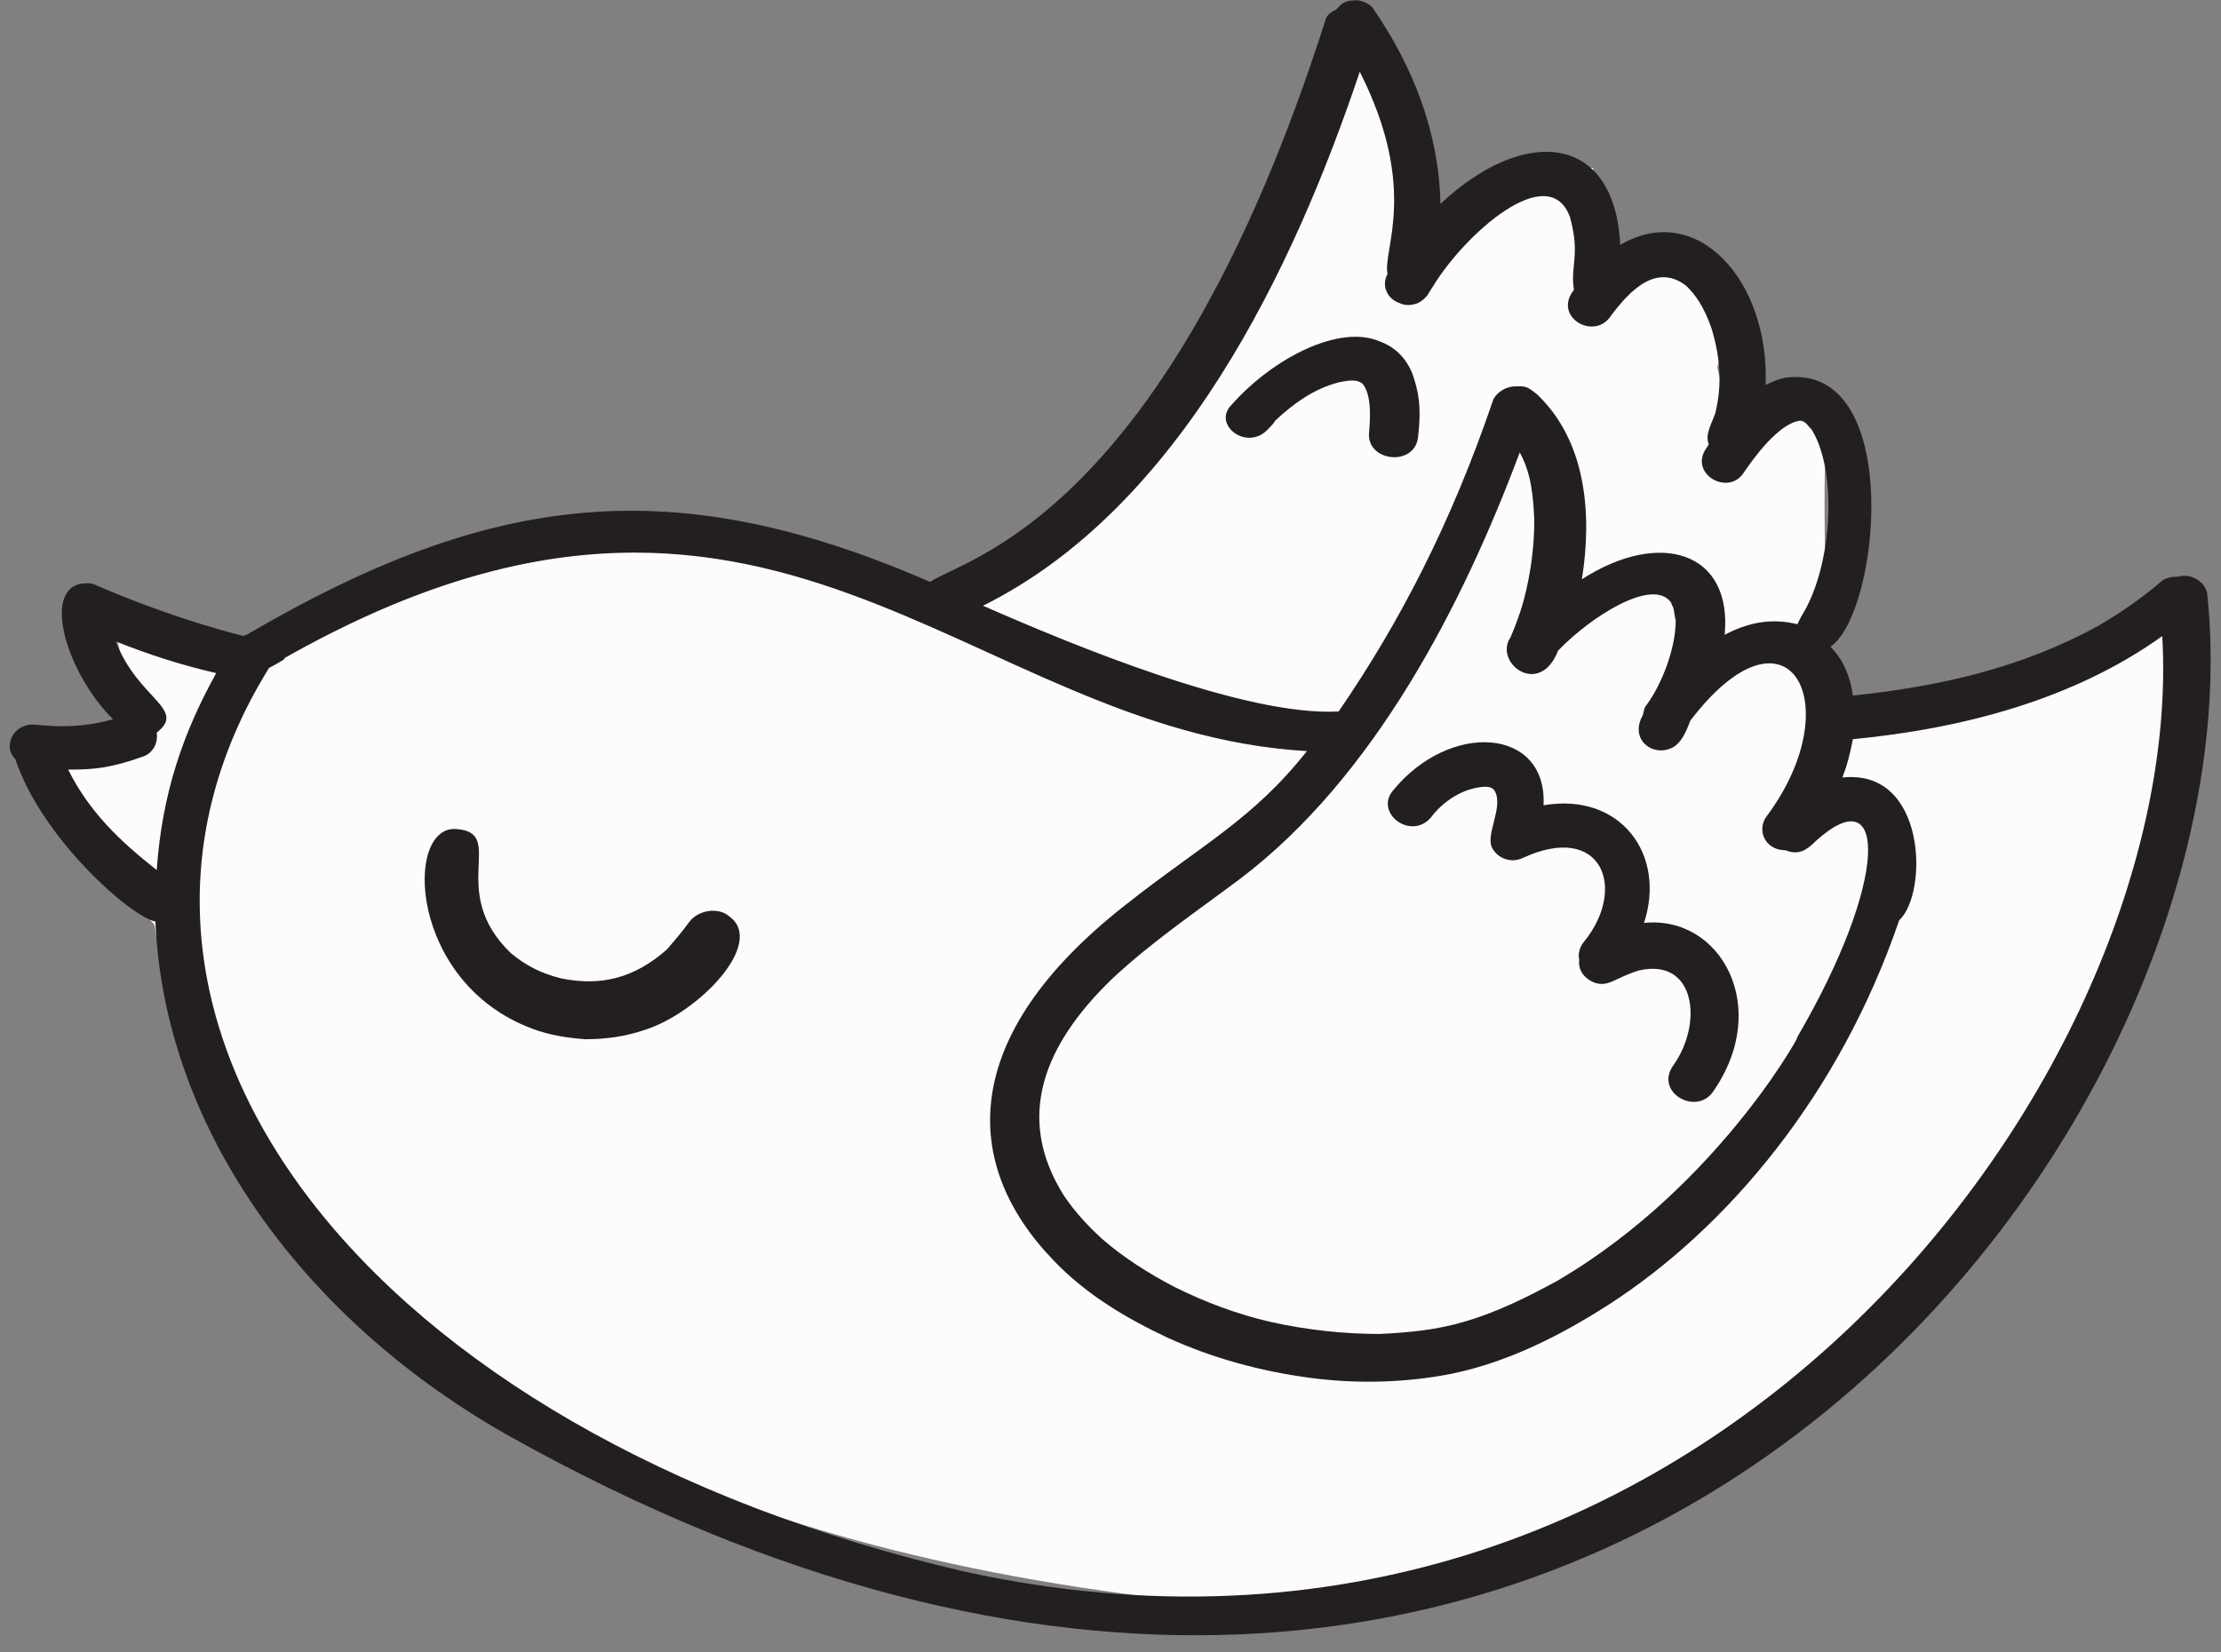 <svg xmlns="http://www.w3.org/2000/svg" xmlns:xlink="http://www.w3.org/1999/xlink" x="0px" y="0px" viewBox="0 0 168 125" style="enable-background:new 0 0 168 125;" xml:space="preserve"><rect x="0" y="0" width="168" height="125" fill="#808080" stroke="none"/> <style type="text/css"> .st0{fill-rule:evenodd;clip-rule:evenodd;fill:#FCFCFC;} .st1{fill-rule:evenodd;clip-rule:evenodd;fill:#231F20;} </style> <g id="Layer_2"> <path class="st0" d="M8.3,46l10.5,2.5l13.5-6.6l13.9-3.2l15,2l8.8,5.1l8.7-3.9l10.1-8.5L103,3.6l3.2,4.6l1.1,11.6l8.1-6.6l5.1-0.5 v4.4v4.3l5.2-3.8l5.7,4.5l-1.5,5.7l1.5,6.4c0,0,0.6-6.2,2.2-5c1.7,1.2,4.5,0.8,4.5,0.8s0.2,3.4,0,4.6s0,10.5,0,10.5l-2.3,3.5 l2.3,3.3l2.1,0.8h8.6l14.8-6.6c0,0,10,56-63.7,75.9c-83.7-5-88.2-52-88.2-52L1.2,57.5l9.5-1.3L8.3,46z"></path> </g> <g id="Layer_1"> <g id="Page-1"> <g id="Group-5" transform="translate(0.756, 0.029)"> <path id="Fill-539" class="st1" d="M72.3,118.9C26.8,108.4,3.1,77.1,19.6,50.5c0.4-0.2,1.5-0.8,1.1-0.7 c36.8-20.9,51.5,5.5,77.4,7c-4.1,5.2-8,7.1-13.8,11.7c-12.6,9.9-12.4,19.6-5.3,26.9c2.4,2.5,5.4,4.3,8.6,5.8 c3.3,1.5,6.9,2.5,10.6,3c3.6,0.5,7.4,0.4,10.9-0.3c4.3-0.9,8.2-2.9,11.8-5.2c9-5.8,17.5-15.9,22-29.1c2.2-2,2.1-11.5-4.3-10.8 c0.4-1,0.6-1.9,0.8-2.9c8.3-0.8,16.7-3,23.4-7.8C164.7,80.8,128.2,131.1,72.3,118.9L72.3,118.9z M11.1,65.8 c-2.8-2.2-5.1-4.4-6.7-7.6c1.9,0,3.2-0.1,5.7-1c0.8-0.3,1.1-1.1,1-1.8c2.3-1.8-1.4-2.5-3.1-6.9c2.5,1,5,1.8,7.6,2.4 C13.1,55.4,11.5,60,11.1,65.8L11.1,65.8z M7.5,45.9C7.5,45.7,7.5,45.7,7.5,45.9L7.5,45.9z M102.1,5.4c4.5,8.9,1.7,13.5,2.1,15.3 c-0.5,0.9,0,1.9,0.9,2.2c0.4,0.2,0.9,0.2,1.4,0c0.4-0.2,0.7-0.5,0.9-0.9c0.1-0.1,0.1-0.2,0.2-0.3c2.4-4,8.8-9.7,10.4-5.3 c0.8,2.9,0,3.7,0.3,5.5c-1.6,2,1.4,3.8,2.7,2.1c1.6-2.2,3.6-4.1,5.8-2.4c0.7,0.7,1.3,1.5,1.9,3.2c0.7,2.3,0.8,4.3,0.3,6.4 c-0.3,0.9-0.8,1.6-0.5,2.4c-0.1,0.1-0.1,0.2-0.2,0.3c-1.3,1.9,1.6,3.6,2.8,1.9c0.8-1.2,2.7-3.8,4.3-4c0.4,0,0.6,0.4,0.9,0.7 c2,3.3,1.5,10.5-0.8,14.1c-0.1,0.2-0.2,0.4-0.3,0.6c-2-0.5-3.8-0.1-5.5,0.8c0.6-6.3-4.9-8-10.8-4.2c0.8-5,0.3-10.5-3.4-14 c-0.4-0.3-0.7-0.6-1.2-0.6c-0.1,0-0.1,0-0.2,0c0,0,0,0-0.1,0c0,0-0.1,0-0.1,0c-0.7,0-1.4,0.4-1.7,1c-3.2,9.4-7.1,16.9-11.7,23.6 c-7.1,0.4-20.3-5.1-26.9-8C88.5,38.4,97.1,20.3,102.1,5.4L102.1,5.4z M135.1,78.6c1.1-1.8-5.4,10.9-18.1,18.3 c-2.2,1.2-4.6,2.4-7.1,3.1c-2,0.6-4.2,0.8-6.3,0.9c-2.7,0-5.5-0.3-8.2-0.9c-2.6-0.6-5-1.5-7.4-2.7c-1.9-1-3.8-2.2-5.4-3.6 c-1.1-1-2.1-2.1-2.9-3.3C76,84.5,78.2,79,83.4,74c3-2.8,6.4-5.1,9.6-7.5c10.2-7.7,16.9-20.8,21.2-32.3c0.6,1.1,1,2.4,1.1,5.1 c0,1.8-0.2,3.8-0.8,6.1c0.1-0.5-0.1,0.7-1,2.8c-1.3,1.9,2.2,4.6,3.6,1c2.5-2.6,7.1-5.5,8.5-3.7c0.1,0.1,0.1,0.3,0.2,0.4 c0.1,0.3,0.1,0.7,0.2,1c0,2.2-1.1,4.9-2.2,6.4c-0.2,0.2-0.2,0.5-0.3,0.8c-1,1.8,0.7,3.1,2.1,2.5c0.8-0.3,1.2-1.3,1.5-2.1 c7.4-9.7,12.1-1.3,5.8,7.2c-0.8,1-0.2,2.6,1.4,2.6c1,0.4,1.6,0,2.3-0.7C142,58.7,142.2,66.5,135.1,78.6L135.1,78.6z M166.2,44.9 c-0.1-0.8-1.1-1.6-2.2-1.3c-0.5,0-0.9,0.1-1.2,0.3c-1.5,1.3-3.1,2.4-4.8,3.4c-5.8,3.2-12,4.6-18.6,5.3c-0.2-1.4-0.7-2.7-1.7-3.7 c3.7-2.5,5.5-20.8-2.9-20.4c-0.7,0-1.4,0.3-2,0.6c0.3-7.9-5.2-14-11-10.6c-0.4-8.4-7.2-9.1-13.6-3.1c-0.1-5.3-2-10.3-5.1-14.8 c-0.2-0.3-0.8-0.6-1.2-0.6c-0.1,0-0.1,0-0.2,0c-0.4,0-0.8,0.1-1.1,0.4c-0.1,0.1-0.2,0.2-0.3,0.3c-0.4,0.2-0.7,0.4-0.8,0.8 C87.5,39.1,72.2,42.2,69.6,44c-19.3-8.4-33.1-6.9-51.7,4c-0.1,0-0.1,0-0.2,0.1c0,0-5.1-1.2-11.3-3.9c-0.2-0.1-0.4-0.1-0.6-0.1 c-3.5,0-1.7,6.6,2,10.3C5.5,55,3.9,55,1.9,54.8c-1-0.1-1.8,0.6-1.9,1.4c-0.1,0.5,0.1,0.9,0.4,1.2c2,6,8.7,11.9,10.6,12.3 c0.7,16.1,11.7,30.5,26.9,39C119.1,154,170.6,86.1,166.2,44.9L166.2,44.9z"></path> <path id="Fill-541" class="st1" d="M135.1,78.6C135.1,78.7,135.1,78.7,135.1,78.6C135,78.7,135.1,78.6,135.1,78.6"></path> <path id="Fill-543" class="st1" d="M114.7,45C114.7,45,114.7,45.1,114.7,45C114.7,45,114.7,45,114.7,45"></path> <path id="Fill-545" class="st1" d="M51.4,69.7c-0.5,0.7-1.1,1.4-1.7,2.1c-2.5,2.2-5,2.8-8,2.2c-1.6-0.4-2.7-1-3.8-1.9 c-4.9-4.7-0.3-9.1-4.1-9.4c-4-0.4-3.7,11.6,5.7,15.1c1.3,0.5,2.7,0.7,4,0.8c1.6,0,3-0.2,4.5-0.7c4.1-1.3,9.2-6.6,6.4-8.6 C53.6,68.6,52.1,68.8,51.4,69.7"></path> <path id="Fill-547" class="st1" d="M123.6,69.8c1.7-5.2-1.8-9.9-7.6-8.9c0.3-5.9-7.1-6.4-11.4-1.1c-1.4,1.7,1.4,3.8,2.9,2 c0.9-1.2,2.4-2.2,4-2.3c0.3,0,0.6,0,0.8,0.3c0.7,1.2-0.7,3.3-0.2,4.3c0.4,0.8,1.4,1.2,2.3,0.8c6-2.8,8,2.3,4.6,6.4 c-0.3,0.4-0.4,0.9-0.3,1.3c-0.1,0.8,0.4,1.4,1.1,1.7c1.1,0.4,1.5-0.3,3.4-0.9c4.3-1,4.9,4,2.6,7.2c-1.4,2,1.7,3.8,3,2 C133.3,76.2,129.4,69.2,123.6,69.8"></path> <path id="Fill-549" class="st1" d="M95.2,32.4c0.2-0.2,0.4-0.4,0.5-0.6c1.4-1.3,2.9-2.4,4.8-2.9c0.6-0.1,1.3-0.3,1.8,0.1 c0.7,0.8,0.6,2.6,0.5,3.7c-0.2,2.2,3.4,2.6,3.7,0.4c0.3-2.5,0-3.6-0.4-4.8c-0.5-1.3-1.4-2.1-2.5-2.5c-3-1.3-8,1.2-11.2,4.8 C90.9,32.1,93.6,34.2,95.2,32.4"></path> </g> </g> </g> </svg>